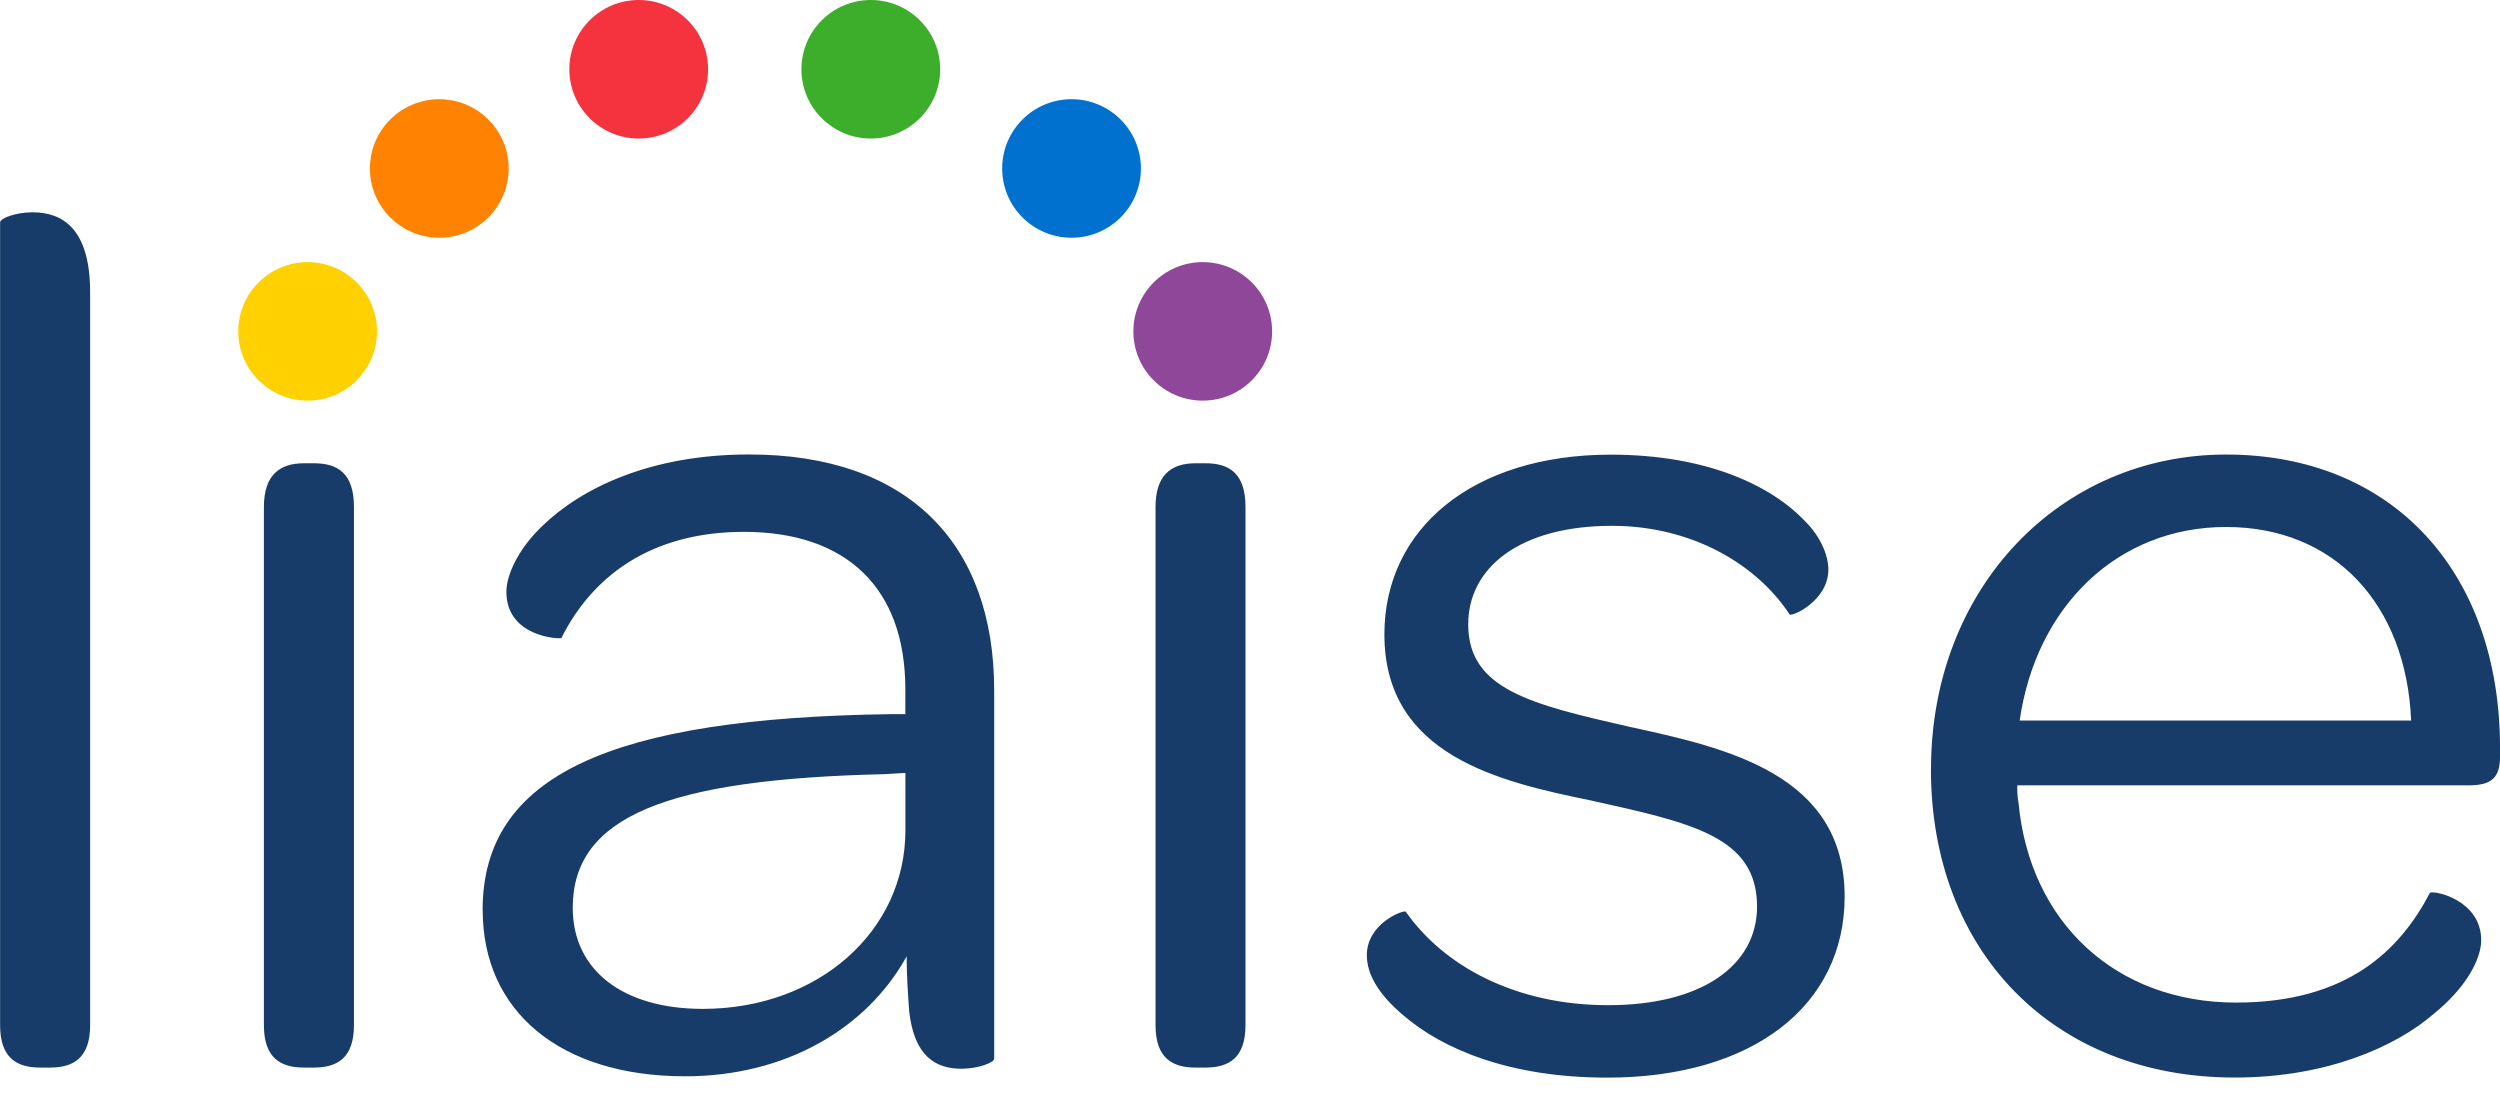 <svg xmlns="http://www.w3.org/2000/svg" width="98" height="43" viewBox="0 0 98 43" fill="none"><path d="M94.517 28.244H79.172C79.807 23.791 82.994 20.658 87.261 20.658C91.528 20.658 94.32 23.692 94.517 28.244ZM75.692 30.151C75.692 37.297 80.495 42.24 87.603 42.24C91.231 42.24 93.928 41.017 95.4 39.745C96.674 38.716 97.263 37.592 97.263 36.856C97.263 35.291 95.449 34.897 95.255 34.996C94.079 37.247 92.018 39.301 87.656 39.301C82.948 39.301 79.567 36.169 79.126 31.469C79.076 31.226 79.076 30.979 79.076 30.785H96.776C97.658 30.785 98.001 30.493 98.001 29.661V29.319C98.001 22.417 93.783 17.818 87.264 17.818C80.745 17.818 75.695 23.054 75.695 30.151M55.006 39.795C56.527 41.116 59.174 42.243 62.996 42.243C68.732 42.243 72.31 39.403 72.31 35.147C72.31 30.351 67.701 29.322 63.879 28.491C60.007 27.61 57.554 27.022 57.554 24.477C57.554 22.226 59.612 20.612 63.191 20.612C66.328 20.612 68.876 22.131 70.151 24.086C70.249 24.185 71.672 23.547 71.672 22.325C71.672 21.736 71.329 21.003 70.789 20.464C69.466 19.044 66.918 17.822 63.141 17.822C57.748 17.822 54.268 20.711 54.268 24.869C54.268 29.615 58.779 30.644 62.358 31.377C66.328 32.258 68.876 32.797 68.876 35.538C68.876 37.839 66.72 39.403 63.042 39.403C59.365 39.403 56.57 37.836 55.101 35.732C54.953 35.683 53.58 36.222 53.58 37.444C53.58 38.177 54.021 38.963 55.003 39.795M45.297 40.186C45.297 41.458 45.935 41.849 46.864 41.849H47.256C48.187 41.849 48.823 41.458 48.823 40.186V19.872C48.823 18.551 48.184 18.16 47.256 18.16H46.864C45.932 18.16 45.297 18.601 45.297 19.872V40.186ZM35.492 32.55C35.492 36.514 32.062 39.548 27.551 39.548C24.413 39.548 22.451 38.029 22.451 35.584C22.451 32.011 26.129 30.542 34.659 30.348L35.492 30.299V32.55ZM18.922 35.683C18.922 39.647 21.961 42.191 26.863 42.191C30.784 42.191 33.971 40.33 35.541 37.49C35.541 38.223 35.591 38.96 35.64 39.643C35.838 41.405 36.671 41.895 37.698 41.895C38.337 41.895 38.972 41.652 38.972 41.504V27.064C38.972 21.289 35.588 17.815 29.362 17.815C25.49 17.815 22.794 19.136 21.273 20.605C20.341 21.486 19.85 22.515 19.85 23.199C19.85 24.961 21.908 25.059 22.007 25.01C23.182 22.66 25.437 20.849 29.164 20.849C33.184 20.849 35.489 23.051 35.489 27.015V27.994H34.949C23.919 28.142 18.918 30.394 18.918 35.679M10.345 40.186C10.345 41.458 10.981 41.849 11.916 41.849H12.307C13.239 41.849 13.875 41.458 13.875 40.186V19.872C13.875 18.551 13.236 18.16 12.307 18.16H11.916C10.984 18.16 10.345 18.601 10.345 19.872V40.186ZM1.571 41.849H1.963C2.895 41.849 3.533 41.458 3.533 40.186V11.455C3.533 8.911 2.404 8.322 1.278 8.322C0.59 8.322 0.004 8.566 0.004 8.713V40.186C0.004 41.458 0.643 41.849 1.574 41.849" fill="#173C69"></path><path d="M27.757 2.715C27.757 4.214 26.539 5.43 25.038 5.43C23.537 5.43 22.318 4.214 22.318 2.715C22.318 1.216 23.537 0 25.038 0C26.539 0 27.757 1.216 27.757 2.715Z" fill="#F5333F"></path><path d="M19.939 6.604C19.939 8.103 18.721 9.319 17.22 9.319C15.718 9.319 14.5 8.103 14.5 6.604C14.5 5.105 15.718 3.889 17.22 3.889C18.721 3.889 19.939 5.105 19.939 6.604Z" fill="#FF8300"></path><path d="M31.416 2.715C31.416 4.214 32.634 5.43 34.136 5.43C35.637 5.43 36.855 4.214 36.855 2.715C36.855 1.216 35.637 0 34.136 0C32.634 0 31.416 1.216 31.416 2.715Z" fill="#3DAE2B"></path><path d="M39.285 6.604C39.285 8.103 40.503 9.319 42.005 9.319C43.506 9.319 44.724 8.103 44.724 6.604C44.724 5.105 43.506 3.889 42.005 3.889C40.503 3.889 39.285 5.105 39.285 6.604Z" fill="#0071CE"></path><path d="M14.779 12.99C14.779 14.489 13.561 15.705 12.059 15.705C10.558 15.705 9.34 14.489 9.34 12.99C9.34 11.492 10.558 10.275 12.059 10.275C13.561 10.275 14.779 11.492 14.779 12.99Z" fill="#FFD100"></path><path d="M49.867 12.99C49.867 14.489 48.648 15.705 47.147 15.705C45.646 15.705 44.428 14.489 44.428 12.99C44.428 11.492 45.646 10.275 47.147 10.275C48.648 10.275 49.867 11.492 49.867 12.99Z" fill="#8F4899"></path></svg>